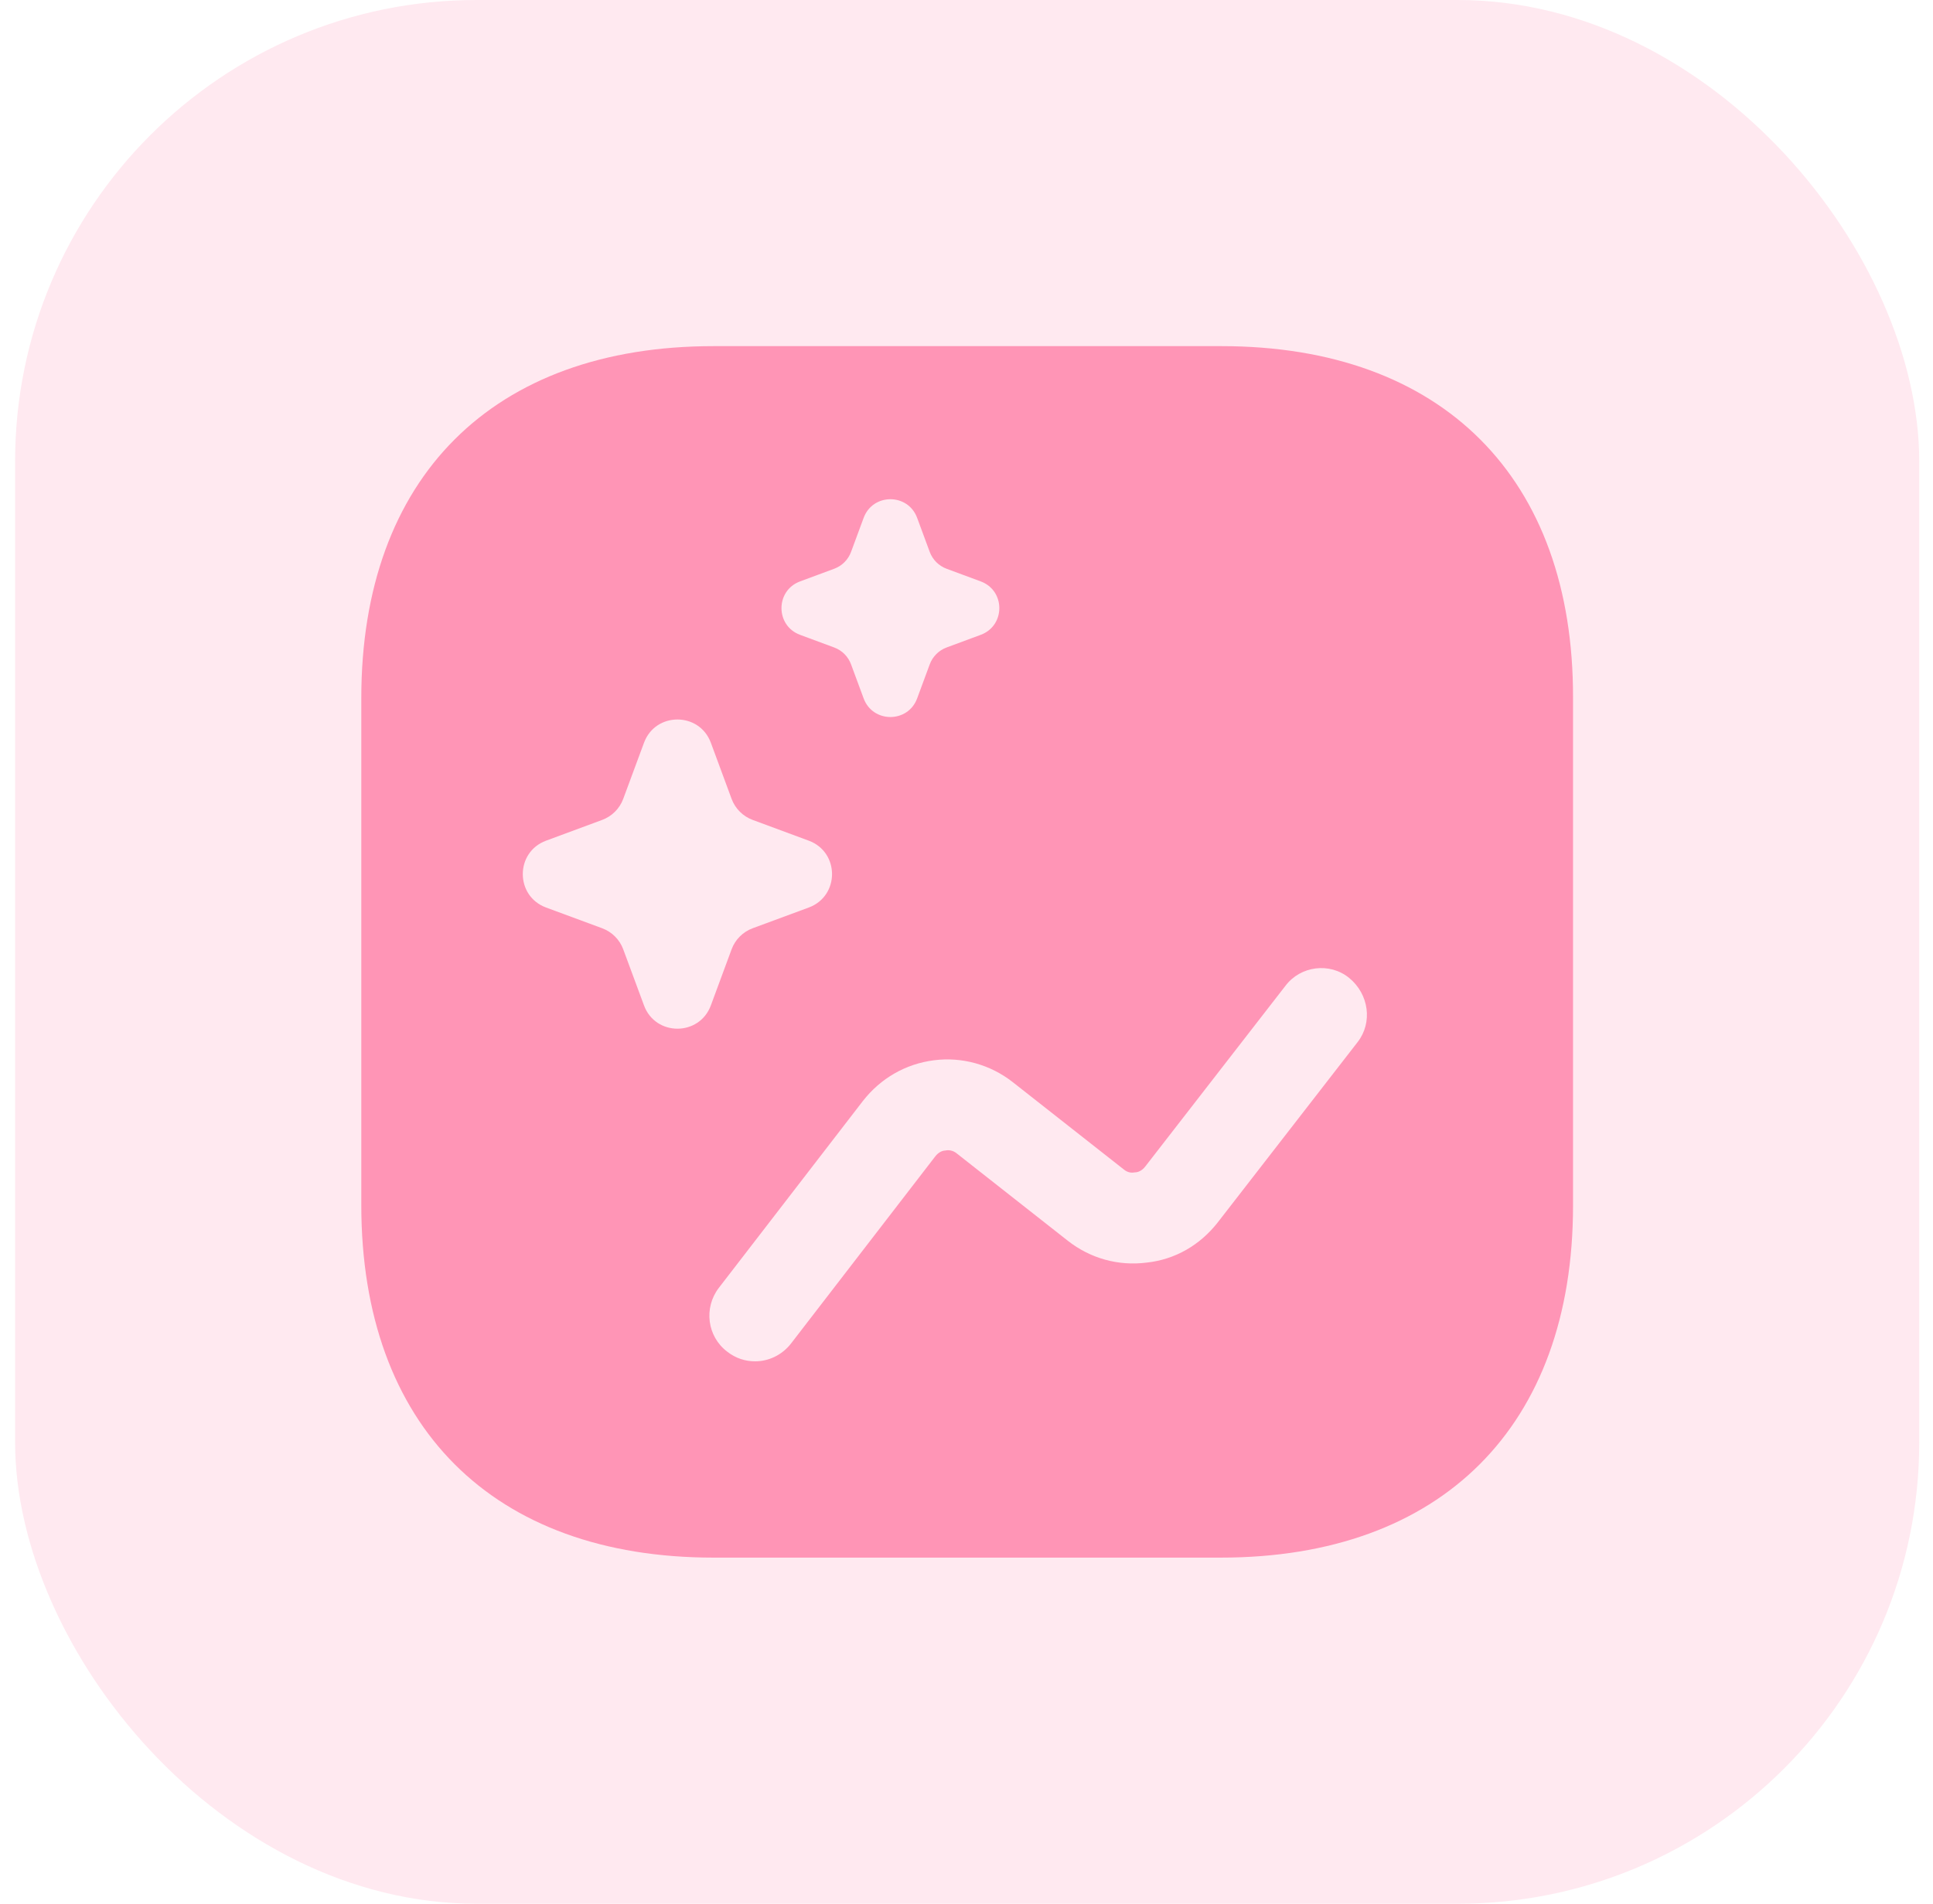 <svg width="67" height="66" viewBox="0 0 67 66" fill="none" xmlns="http://www.w3.org/2000/svg">
<rect opacity="0.16" x="0.523" width="66" height="66" rx="16" fill="#FF76A1"/>
<path fill-rule="evenodd" clip-rule="evenodd" d="M42.337 12H24.73C17.083 12 12.523 16.557 12.523 24.201V41.778C12.523 49.443 17.083 54 24.73 54H42.316C49.964 54 54.523 49.443 54.523 41.799V24.201C54.544 16.557 49.985 12 42.337 12ZM47.056 36.128L42.203 42.386C41.593 43.163 40.732 43.667 39.744 43.772C38.757 43.898 37.79 43.625 37.013 43.016L33.168 39.992C33.021 39.866 32.853 39.866 32.769 39.887C32.685 39.887 32.538 39.929 32.412 40.097L27.411 46.586C27.096 46.985 26.634 47.195 26.172 47.195C25.835 47.195 25.499 47.09 25.205 46.859C24.512 46.334 24.386 45.347 24.911 44.654L29.912 38.165C30.521 37.388 31.382 36.884 32.37 36.758C33.336 36.632 34.324 36.905 35.101 37.514L38.946 40.538C39.093 40.664 39.24 40.664 39.345 40.643C39.429 40.643 39.576 40.601 39.702 40.433L44.556 34.175C45.081 33.482 46.09 33.356 46.762 33.902C47.455 34.469 47.581 35.456 47.056 36.128ZM22.322 25.75C22.719 24.675 24.241 24.675 24.639 25.75L25.358 27.695C25.483 28.033 25.75 28.3 26.088 28.425L28.033 29.145C29.108 29.543 29.108 31.064 28.033 31.462L26.088 32.181C25.75 32.306 25.483 32.573 25.358 32.911L24.639 34.856C24.241 35.932 22.719 35.932 22.322 34.856L21.602 32.911C21.477 32.573 21.21 32.306 20.872 32.181L18.927 31.462C17.852 31.064 17.852 29.543 18.927 29.145L20.872 28.425C21.21 28.3 21.477 28.033 21.602 27.695L22.322 25.75ZM31.789 17.953C31.471 17.092 30.254 17.092 29.935 17.953L29.498 19.135C29.398 19.405 29.185 19.618 28.914 19.718L27.732 20.156C26.872 20.474 26.872 21.691 27.732 22.009L28.914 22.447C29.185 22.547 29.398 22.76 29.498 23.031L29.935 24.213C30.254 25.073 31.471 25.073 31.789 24.213L32.226 23.031C32.327 22.76 32.54 22.547 32.81 22.447L33.992 22.009C34.853 21.691 34.853 20.474 33.992 20.156L32.81 19.718C32.54 19.618 32.327 19.405 32.226 19.135L31.789 17.953Z" fill="#FF95B6"/>
</svg>
